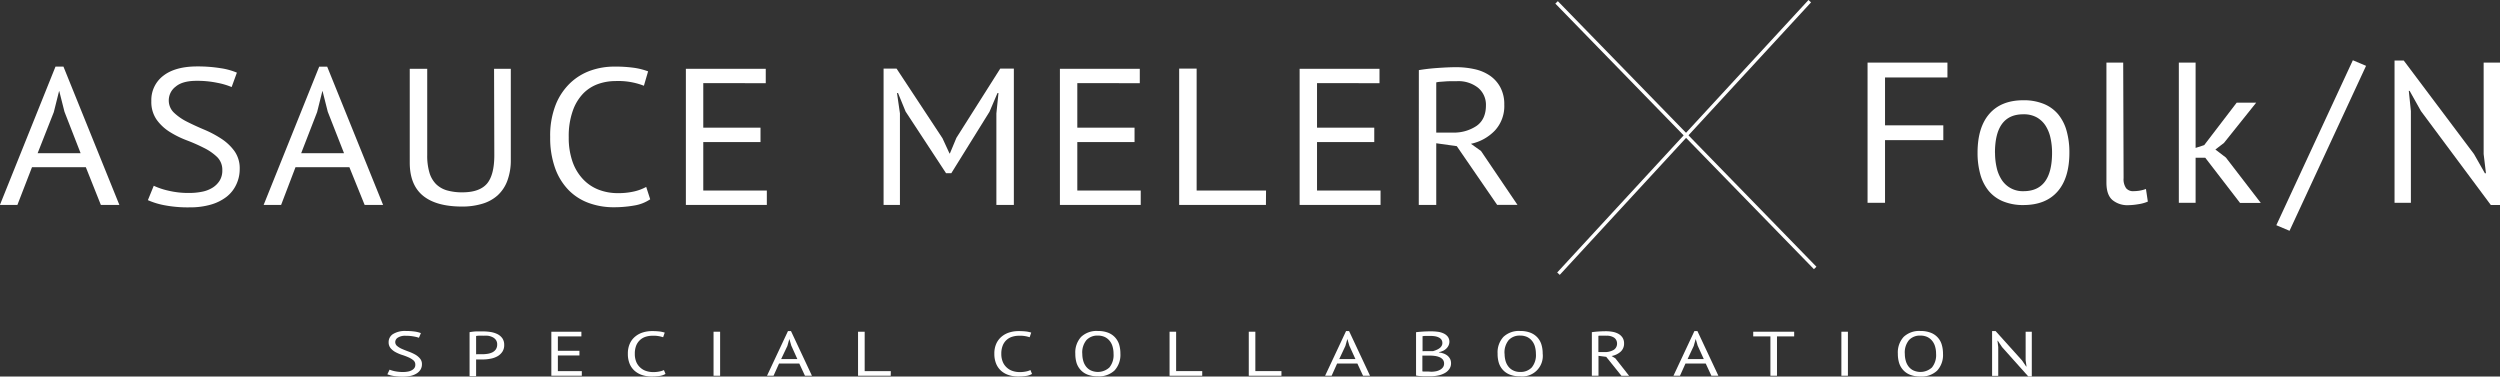 <svg id="レイヤー_1" data-name="レイヤー 1" xmlns="http://www.w3.org/2000/svg" width="715.44" height="107.75" viewBox="0 0 715.44 107.75">
  <rect x="0" y="0" width="715.44" height="107.75" fill="#333333" stroke="none"/>
  <defs>
    <style>
      .cls-1, .cls-2 {
        fill: #fff;
      }

      .cls-2 {
        stroke: #fff;
        stroke-miterlimit: 10;
      }
    </style>
  </defs>
  <g>
    <path class="cls-1" d="M36.11,83.51H20.71l-4.18,10.8h-5l15.9-39.57h2.28l16,39.57H40.41Zm-13.79-4h12.3L30,67.65l-1.49-5.9h-.06l-1.5,6Z" transform="translate(-11.55 -35.67)"/>
    <path class="cls-1" d="M75.17,84.4a5.11,5.11,0,0,0-1.5-3.81A15,15,0,0,0,69.92,78,48.48,48.48,0,0,0,65,75.83a27.15,27.15,0,0,1-4.89-2.42,13.25,13.25,0,0,1-3.75-3.51,8.87,8.87,0,0,1-1.5-5.31,8.71,8.71,0,0,1,3.42-7.24q3.42-2.67,9.72-2.67a41.05,41.05,0,0,1,6.66.5,19.12,19.12,0,0,1,4.68,1.28l-1.5,4.12a20.66,20.66,0,0,0-4.05-1.2,28.3,28.3,0,0,0-6-.58q-4,0-5.94,1.64a4.92,4.92,0,0,0-2,3.87,4.83,4.83,0,0,0,1.5,3.62,15.48,15.48,0,0,0,3.75,2.59q2.25,1.14,4.89,2.25a30.63,30.63,0,0,1,4.89,2.59,14.22,14.22,0,0,1,3.75,3.53A8.48,8.48,0,0,1,80.15,84a10.29,10.29,0,0,1-1,4.51A9.52,9.52,0,0,1,76.37,92a13.36,13.36,0,0,1-4.5,2.23,21.18,21.18,0,0,1-6,.78,35.65,35.65,0,0,1-7.44-.64,21.59,21.59,0,0,1-4.56-1.42l1.68-4.12a20.18,20.18,0,0,0,4.08,1.38,24.53,24.53,0,0,0,6.06.68,18.34,18.34,0,0,0,3.72-.36,8.79,8.79,0,0,0,3-1.17,6.38,6.38,0,0,0,2-2A5.44,5.44,0,0,0,75.17,84.4Z" transform="translate(-11.55 -35.67)"/>
    <path class="cls-1" d="M111.53,83.51H96.12L92,94.31H87l15.9-39.57h2.28l16,39.57h-5.28Zm-13.79-4H110l-4.65-11.86-1.49-5.9h-.06l-1.5,6Z" transform="translate(-11.55 -35.67)"/>
    <path class="cls-1" d="M152.94,55.35h4.79v26a16.82,16.82,0,0,1-1,6.07,10.67,10.67,0,0,1-2.82,4.2A11.4,11.4,0,0,1,149.51,94a19.64,19.64,0,0,1-5.7.78q-7.44,0-11.22-3.11t-3.78-9.47V55.35h5V80.06a17,17,0,0,0,.63,5,7.8,7.8,0,0,0,1.89,3.29,7.4,7.4,0,0,0,3.15,1.81,15.75,15.75,0,0,0,4.42.55q4.85,0,7-2.47c1.4-1.65,2.11-4.37,2.11-8.16Z" transform="translate(-11.55 -35.67)"/>
    <path class="cls-1" d="M197.62,92.7a11.37,11.37,0,0,1-4.56,1.78,33.29,33.29,0,0,1-5.88.5,20.56,20.56,0,0,1-7.08-1.2,15.52,15.52,0,0,1-5.76-3.64,17.39,17.39,0,0,1-3.9-6.26,25.65,25.65,0,0,1-1.44-9,24.07,24.07,0,0,1,1.59-9.27,17.54,17.54,0,0,1,4.2-6.23,16.38,16.38,0,0,1,5.85-3.54,20.23,20.23,0,0,1,6.6-1.11,39,39,0,0,1,5.88.36,19.76,19.76,0,0,1,3.9,1l-1.2,4.12a20.11,20.11,0,0,0-8.22-1.34,14.86,14.86,0,0,0-4.86.83,11.29,11.29,0,0,0-4.29,2.73,13.63,13.63,0,0,0-3,5,21.62,21.62,0,0,0-1.14,7.51,20.69,20.69,0,0,0,1.08,7,14.07,14.07,0,0,0,3,5,12.12,12.12,0,0,0,4.44,3,15,15,0,0,0,5.55,1,19.83,19.83,0,0,0,4.71-.5,13.42,13.42,0,0,0,3.39-1.28Z" transform="translate(-11.55 -35.67)"/>
    <path class="cls-1" d="M207.83,55.35h22.86v4.12H212.81V72.21h16.38v4.12H212.81V90.19H231v4.12H207.83Z" transform="translate(-11.55 -35.67)"/>
    <path class="cls-1" d="M296.69,68.15l.6-5.84H297l-2.28,5.34L283.79,85.24h-1.5L270.71,67.59l-2.16-5.28h-.3l.84,5.79V94.31h-4.68v-39h3.72l13.14,19.93,2,4.34h.12l1.86-4.46,12.54-19.81h3.9v39h-5Z" transform="translate(-11.55 -35.67)"/>
    <path class="cls-1" d="M314.87,55.35h22.86v4.12H319.85V72.21h16.38v4.12H319.85V90.19H338v4.12H314.87Z" transform="translate(-11.55 -35.67)"/>
    <path class="cls-1" d="M373.83,94.31H349v-39h5V90.19h19.86Z" transform="translate(-11.55 -35.67)"/>
    <path class="cls-1" d="M383.47,55.35h22.86v4.12H388.45V72.21h16.38v4.12H388.45V90.19h18.18v4.12H383.47Z" transform="translate(-11.55 -35.67)"/>
    <path class="cls-1" d="M417.59,55.74c1.52-.26,3.27-.47,5.25-.61s3.79-.23,5.43-.23a24.07,24.07,0,0,1,5.25.56,12.5,12.5,0,0,1,4.38,1.84,9.47,9.47,0,0,1,3,3.34,10.19,10.19,0,0,1,1.14,5,10.29,10.29,0,0,1-2.7,7.4,13.28,13.28,0,0,1-6.84,3.78l2.88,2.06,10.44,15.42H440L428.45,77.5l-5.88-.83V94.31h-5Zm10.8,3.17h-1.62q-.84,0-1.62.06l-1.47.11a6.22,6.22,0,0,0-1.11.17V73.61h4.68a11.58,11.58,0,0,0,6.84-1.9q2.7-1.89,2.7-5.9a6.3,6.3,0,0,0-2.22-5A9.05,9.05,0,0,0,428.39,58.91Z" transform="translate(-11.55 -35.67)"/>
  </g>
  <g>
    <path class="cls-1" d="M546,53.59h22.86v4.24H551v13.7h16.68v4.24H551V93.7h-5Z" transform="translate(-11.55 -35.67)"/>
    <path class="cls-1" d="M577.48,79.38q0-7.27,3.39-11.15t9.75-3.87a15,15,0,0,1,5.85,1.06,10.58,10.58,0,0,1,4.11,3,12.87,12.87,0,0,1,2.4,4.76,22.72,22.72,0,0,1,.78,6.16q0,7.28-3.39,11.14t-9.75,3.87a15,15,0,0,1-5.85-1.06,10.58,10.58,0,0,1-4.11-3,12.87,12.87,0,0,1-2.4-4.76A22.7,22.7,0,0,1,577.48,79.38Zm5,0a19.06,19.06,0,0,0,.45,4.18,10.65,10.65,0,0,0,1.41,3.49,7.12,7.12,0,0,0,6.3,3.33q8.16,0,8.16-11a19.27,19.27,0,0,0-.45-4.24,10.71,10.71,0,0,0-1.41-3.5,7.28,7.28,0,0,0-2.52-2.38,7.55,7.55,0,0,0-3.78-.88Q582.46,68.32,582.46,79.38Z" transform="translate(-11.55 -35.67)"/>
    <path class="cls-1" d="M619.27,86.65a4.5,4.5,0,0,0,.72,2.87,2.52,2.52,0,0,0,2,.86,12.76,12.76,0,0,0,1.68-.12,10.1,10.1,0,0,0,2-.51l.54,3.61a10.57,10.57,0,0,1-2.67.74,18.47,18.47,0,0,1-3,.29,6.69,6.69,0,0,1-4.44-1.46q-1.74-1.47-1.74-5V53.59h4.8Z" transform="translate(-11.55 -35.67)"/>
    <path class="cls-1" d="M642.64,80.81h-2.76V93.7h-4.8V53.59h4.8V78l2.46-.8,9.3-12.15h5.58L648,76.57l-2.46,1.89,3,2.29,10,13h-5.94Z" transform="translate(-11.55 -35.67)"/>
    <path class="cls-1" d="M684.88,52.91l3.78,1.6-21.9,47.21-3.78-1.6Z" transform="translate(-11.55 -35.67)"/>
    <path class="cls-1" d="M704.37,67.46l-3.24-5.79h-.24l.6,5.79V93.7h-4.68V53h2.64l20.1,26.76,3.12,5.5h.3l-.66-5.5V53.59H727V94.33h-2.64Z" transform="translate(-11.55 -35.67)"/>
  </g>
  <g>
    <path class="cls-1" d="M130.4,140a1.54,1.54,0,0,0-.56-1.23,5.92,5.92,0,0,0-1.41-.85,17.94,17.94,0,0,0-1.85-.69,11.33,11.33,0,0,1-1.84-.79,4.78,4.78,0,0,1-1.41-1.13,2.62,2.62,0,0,1-.56-1.72,2.7,2.7,0,0,1,1.28-2.34,6.52,6.52,0,0,1,3.66-.86,17.47,17.47,0,0,1,2.51.16A8.06,8.06,0,0,1,132,131l-.56,1.33a9.35,9.35,0,0,0-1.53-.38,12,12,0,0,0-2.27-.19,3.86,3.86,0,0,0-2.23.53,1.52,1.52,0,0,0-.75,1.25,1.45,1.45,0,0,0,.57,1.17,5.84,5.84,0,0,0,1.41.84c.56.24,1.18.49,1.84.73a13,13,0,0,1,1.84.83,4.9,4.9,0,0,1,1.41,1.15,2.43,2.43,0,0,1,.57,1.65,3,3,0,0,1-.36,1.46,3.44,3.44,0,0,1-1.07,1.12,5.45,5.45,0,0,1-1.69.72,9.64,9.64,0,0,1-2.26.25,15.44,15.44,0,0,1-2.8-.21,9.11,9.11,0,0,1-1.72-.46l.64-1.33a8.65,8.65,0,0,0,1.53.45,11.31,11.31,0,0,0,2.28.22,7.69,7.69,0,0,0,1.4-.12,3.49,3.49,0,0,0,1.13-.38,2.21,2.21,0,0,0,.76-.65A1.58,1.58,0,0,0,130.4,140Z" transform="translate(-11.55 -35.67)"/>
    <path class="cls-1" d="M145.93,130.73a14.44,14.44,0,0,1,1.85-.22c.66,0,1.32,0,2,0a14,14,0,0,1,2.12.16,7,7,0,0,1,1.95.59,3.91,3.91,0,0,1,1.44,1.19,3.26,3.26,0,0,1,.55,1.93,3.4,3.4,0,0,1-.52,1.94,4.07,4.07,0,0,1-1.38,1.29,6.25,6.25,0,0,1-2,.71,11.48,11.48,0,0,1-2.29.22h-.91l-.55,0-.39,0v4.78h-1.87Zm3.86,1-1.13,0a6.91,6.91,0,0,0-.86.09v5.22a1.4,1.4,0,0,0,.36,0l.52,0h.88a9.76,9.76,0,0,0,1.53-.12,4.87,4.87,0,0,0,1.37-.42,2.65,2.65,0,0,0,1-.87,2.48,2.48,0,0,0,.37-1.42,2.1,2.1,0,0,0-.35-1.23,2.51,2.51,0,0,0-.93-.8,4.55,4.55,0,0,0-1.29-.42A9,9,0,0,0,149.79,131.75Z" transform="translate(-11.55 -35.67)"/>
    <path class="cls-1" d="M169.33,130.6h8.6v1.34H171.2v4.12h6.17v1.33H171.2v4.48h6.85v1.33h-8.72Z" transform="translate(-11.55 -35.67)"/>
    <path class="cls-1" d="M202,142.68a4.59,4.59,0,0,1-1.71.58,14.31,14.31,0,0,1-2.22.16,8.77,8.77,0,0,1-2.66-.39,6.09,6.09,0,0,1-2.17-1.18,5.45,5.45,0,0,1-1.47-2,7.26,7.26,0,0,1-.54-2.93,6.78,6.78,0,0,1,.6-3,5.5,5.5,0,0,1,1.58-2,6.41,6.41,0,0,1,2.2-1.14,8.7,8.7,0,0,1,2.48-.36,18.76,18.76,0,0,1,2.22.11,9.07,9.07,0,0,1,1.47.32l-.46,1.33a8.61,8.61,0,0,0-3.09-.43,6.34,6.34,0,0,0-1.83.27,4.3,4.3,0,0,0-1.61.88,4.36,4.36,0,0,0-1.15,1.6,6.23,6.23,0,0,0-.42,2.43,5.86,5.86,0,0,0,.4,2.27,4.52,4.52,0,0,0,1.12,1.62,4.56,4.56,0,0,0,1.67,1,6.4,6.4,0,0,0,2.09.33,8.3,8.3,0,0,0,1.77-.17,5.21,5.21,0,0,0,1.28-.41Z" transform="translate(-11.55 -35.67)"/>
    <path class="cls-1" d="M215.75,130.6h1.88v12.6h-1.88Z" transform="translate(-11.55 -35.67)"/>
    <path class="cls-1" d="M240.29,139.71h-5.8l-1.57,3.49h-1.87l6-12.79h.86l6,12.79h-2Zm-5.19-1.29h4.63L238,134.58l-.56-1.91h0l-.56,2Z" transform="translate(-11.55 -35.67)"/>
    <path class="cls-1" d="M266.46,143.2H257.1V130.6H259v11.27h7.48Z" transform="translate(-11.55 -35.67)"/>
    <path class="cls-1" d="M306.89,142.68a4.58,4.58,0,0,1-1.72.58,14.09,14.09,0,0,1-2.21.16,8.88,8.88,0,0,1-2.67-.39,6.17,6.17,0,0,1-2.17-1.18,5.54,5.54,0,0,1-1.46-2,7.26,7.26,0,0,1-.55-2.93,6.78,6.78,0,0,1,.6-3,5.72,5.72,0,0,1,1.58-2,6.46,6.46,0,0,1,2.21-1.14,8.7,8.7,0,0,1,2.48-.36,18.88,18.88,0,0,1,2.22.11,8.7,8.7,0,0,1,1.46.32l-.45,1.33a8.61,8.61,0,0,0-3.09-.43,6.34,6.34,0,0,0-1.83.27,4.23,4.23,0,0,0-2.76,2.48,6.22,6.22,0,0,0-.43,2.43,5.86,5.86,0,0,0,.41,2.27,4.39,4.39,0,0,0,1.12,1.62,4.56,4.56,0,0,0,1.67,1,6.36,6.36,0,0,0,2.09.33,8.3,8.3,0,0,0,1.77-.17,5.21,5.21,0,0,0,1.28-.41Z" transform="translate(-11.55 -35.67)"/>
    <path class="cls-1" d="M319.28,136.9a6.57,6.57,0,0,1,1.67-4.83,6.42,6.42,0,0,1,4.77-1.68,7.93,7.93,0,0,1,2.89.47,5.3,5.3,0,0,1,2,1.32,5.43,5.43,0,0,1,1.19,2,8.92,8.92,0,0,1,.38,2.67,6.58,6.58,0,0,1-1.68,4.84,6.51,6.51,0,0,1-4.8,1.68,8,8,0,0,1-2.86-.47,5.26,5.26,0,0,1-2-1.32,5.38,5.38,0,0,1-1.19-2A8.94,8.94,0,0,1,319.28,136.9Zm2,0a7.07,7.07,0,0,0,.26,2,4.7,4.7,0,0,0,.8,1.65,3.87,3.87,0,0,0,1.39,1.13,4.89,4.89,0,0,0,5.29-.84,5.54,5.54,0,0,0,1.2-3.92,7.15,7.15,0,0,0-.26-2,4.55,4.55,0,0,0-.81-1.65,4,4,0,0,0-1.4-1.14,4.52,4.52,0,0,0-2-.42,4.24,4.24,0,0,0-3.27,1.27A5.56,5.56,0,0,0,321.27,136.9Z" transform="translate(-11.55 -35.67)"/>
    <path class="cls-1" d="M355.6,143.2h-9.35V130.6h1.88v11.27h7.47Z" transform="translate(-11.55 -35.67)"/>
    <path class="cls-1" d="M378.27,143.2h-9.35V130.6h1.88v11.27h7.47Z" transform="translate(-11.55 -35.67)"/>
    <path class="cls-1" d="M400,139.71h-5.8l-1.57,3.49h-1.87l6-12.79h.86l6,12.79h-2Zm-5.19-1.29h4.63l-1.75-3.84-.56-1.91h0l-.56,2Z" transform="translate(-11.55 -35.67)"/>
    <path class="cls-1" d="M426.33,133.48a2.55,2.55,0,0,1-.18.92,2.9,2.9,0,0,1-.55.87,3.59,3.59,0,0,1-.92.72,5.13,5.13,0,0,1-1.34.46v.08a6,6,0,0,1,1.3.3,3.86,3.86,0,0,1,1.1.59,3.1,3.1,0,0,1,.77.92,2.72,2.72,0,0,1,.29,1.28,2.79,2.79,0,0,1-.51,1.68,3.74,3.74,0,0,1-1.33,1.16,6.3,6.3,0,0,1-1.89.67,10.35,10.35,0,0,1-2.16.22H420l-1.08,0-1.13-.07a8,8,0,0,1-1-.14v-12.4q.84-.11,1.95-.18c.73-.05,1.54-.07,2.41-.07a13.83,13.83,0,0,1,1.8.12,5.41,5.41,0,0,1,1.66.45,3.27,3.27,0,0,1,1.23.92A2.38,2.38,0,0,1,426.33,133.48Zm-6.49,2.67.93,0,.9,0a7.65,7.65,0,0,0,1-.36,4.09,4.09,0,0,0,.85-.48,2.09,2.09,0,0,0,.58-.65,1.51,1.51,0,0,0,.22-.8,1.67,1.67,0,0,0-.28-1,2,2,0,0,0-.76-.62,3.91,3.91,0,0,0-1.08-.34,8.66,8.66,0,0,0-1.25-.1c-.49,0-1,0-1.36,0s-.73.05-.94.08v4.29Zm1.25,5.9a7.22,7.22,0,0,0,1.4-.13,3.82,3.82,0,0,0,1.19-.44,2.46,2.46,0,0,0,.83-.73,1.73,1.73,0,0,0,.3-1,1.8,1.8,0,0,0-.37-1.19,2.5,2.5,0,0,0-1-.7,5,5,0,0,0-1.35-.34,12.29,12.29,0,0,0-1.49-.09h-2v4.51a2,2,0,0,0,.45.06l.63,0c.23,0,.46,0,.7,0Z" transform="translate(-11.55 -35.67)"/>
    <path class="cls-1" d="M440.13,136.9a6.53,6.53,0,0,1,1.67-4.83,6.41,6.41,0,0,1,4.76-1.68,7.94,7.94,0,0,1,2.9.47,5.38,5.38,0,0,1,2,1.32,5.28,5.28,0,0,1,1.18,2,8.61,8.61,0,0,1,.39,2.67,5.88,5.88,0,0,1-6.49,6.52,7.88,7.88,0,0,1-2.85-.47,5.26,5.26,0,0,1-2-1.32,5.38,5.38,0,0,1-1.19-2A8.63,8.63,0,0,1,440.13,136.9Zm2,0a7.46,7.46,0,0,0,.26,2,4.71,4.71,0,0,0,.81,1.65,3.87,3.87,0,0,0,1.39,1.13,4.29,4.29,0,0,0,2,.43,4.35,4.35,0,0,0,3.3-1.27,5.54,5.54,0,0,0,1.2-3.92,7.55,7.55,0,0,0-.26-2,4.55,4.55,0,0,0-.81-1.65,4,4,0,0,0-1.4-1.14,4.54,4.54,0,0,0-2-.42A4.23,4.23,0,0,0,443.3,133,5.56,5.56,0,0,0,442.11,136.9Z" transform="translate(-11.55 -35.67)"/>
    <path class="cls-1" d="M467.1,130.73c.57-.08,1.23-.15,2-.2s1.42-.07,2-.07a10.57,10.57,0,0,1,2,.18,5.46,5.46,0,0,1,1.65.59,3.47,3.47,0,0,1,1.14,1.08,3,3,0,0,1,.43,1.62,3.09,3.09,0,0,1-1,2.4,5.27,5.27,0,0,1-2.58,1.22l1.09.67,3.93,5h-2.19l-4.36-5.43L469,137.5v5.7H467.1Zm4.07,1h-.62l-.6,0-.56,0a3.47,3.47,0,0,0-.42.05v4.65h1.77a5,5,0,0,0,2.57-.61,2.08,2.08,0,0,0,1-1.91,2,2,0,0,0-.84-1.61A3.78,3.78,0,0,0,471.17,131.75Z" transform="translate(-11.55 -35.67)"/>
    <path class="cls-1" d="M499.69,139.71h-5.8l-1.57,3.49h-1.87l6-12.79h.86l6,12.79h-2Zm-5.19-1.29h4.63l-1.75-3.84-.56-1.91h0l-.56,2Z" transform="translate(-11.55 -35.67)"/>
    <path class="cls-1" d="M525,131.94h-4.92V143.2h-1.88V131.94h-4.92V130.6H525Z" transform="translate(-11.55 -35.67)"/>
    <path class="cls-1" d="M538.51,130.6h1.87v12.6h-1.87Z" transform="translate(-11.55 -35.67)"/>
    <path class="cls-1" d="M554.67,136.9a6.57,6.57,0,0,1,1.67-4.83,6.44,6.44,0,0,1,4.77-1.68,7.89,7.89,0,0,1,2.89.47,5.18,5.18,0,0,1,3.21,3.37,8.92,8.92,0,0,1,.38,2.67,6.58,6.58,0,0,1-1.68,4.84,6.49,6.49,0,0,1-4.8,1.68,8,8,0,0,1-2.86-.47,5.26,5.26,0,0,1-2-1.32,5.51,5.51,0,0,1-1.19-2A8.94,8.94,0,0,1,554.67,136.9Zm2,0a7.07,7.07,0,0,0,.26,2,4.7,4.7,0,0,0,.8,1.65,3.87,3.87,0,0,0,1.39,1.13,4.9,4.9,0,0,0,5.3-.84,5.59,5.59,0,0,0,1.19-3.92,7.15,7.15,0,0,0-.26-2,4.55,4.55,0,0,0-.81-1.65,4,4,0,0,0-1.4-1.14,4.49,4.49,0,0,0-2-.42,4.24,4.24,0,0,0-3.27,1.27A5.56,5.56,0,0,0,556.66,136.9Z" transform="translate(-11.55 -35.67)"/>
    <path class="cls-1" d="M584.49,135l-1.22-1.82h-.09l.22,1.82v8.24h-1.76V130.41h1l7.56,8.4,1.18,1.73h.11l-.25-1.73V130.6H593v12.8h-1Z" transform="translate(-11.55 -35.67)"/>
  </g>
  <line class="cls-2" x1="445.46" y1="0.68" x2="519.46" y2="76.68"/>
  <line class="cls-2" x1="446" y1="78.32" x2="517.91" y2="0.34"/>
</svg>
